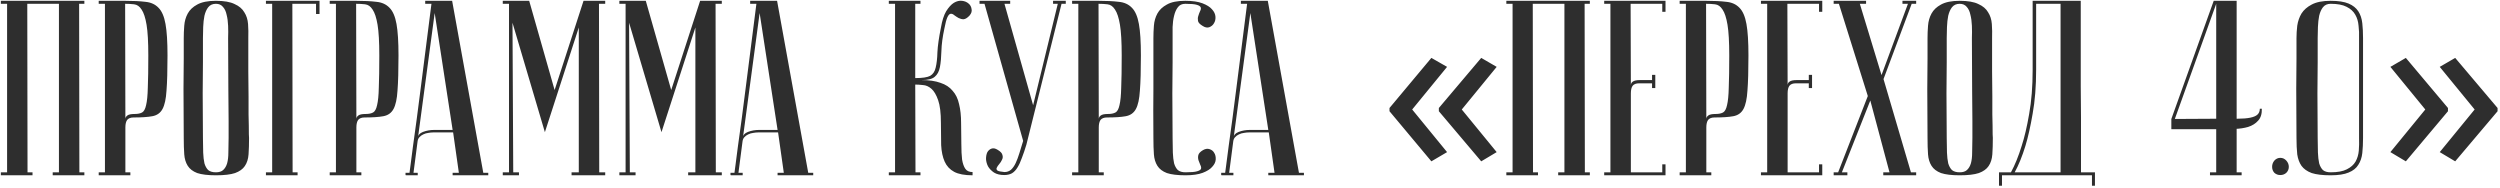 <?xml version="1.0" encoding="UTF-8"?> <svg xmlns="http://www.w3.org/2000/svg" width="599" height="45" viewBox="0 0 599 45" fill="none"><path d="M6.537 0.912L6.596 41.283H7.791V42H0.206V41.283H1.699V0.912H0.206V0.196H20.213V0.912H18.958L19.018 41.283H20.213V42H12.628V41.283H14.121V0.912H6.537ZM29.982 0.912L30.041 28.503C30.041 28.185 30.201 27.906 30.519 27.667C30.837 27.428 31.415 27.309 32.251 27.309C33.007 27.309 33.605 27.189 34.042 26.95C34.48 26.712 34.799 26.134 34.998 25.218C35.237 24.263 35.376 22.85 35.416 20.978C35.496 19.107 35.535 16.539 35.535 13.274C35.535 10.05 35.396 7.601 35.117 5.929C34.839 4.257 34.441 3.042 33.923 2.286C33.445 1.529 32.848 1.111 32.132 1.032C31.455 0.952 30.738 0.912 29.982 0.912ZM29.982 0.196C31.893 0.196 33.505 0.275 34.819 0.435C36.133 0.554 37.188 1.032 37.984 1.868C38.78 2.664 39.338 3.958 39.656 5.75C39.975 7.501 40.134 10.01 40.134 13.274C40.134 16.898 40.054 19.704 39.895 21.695C39.776 23.686 39.457 25.159 38.94 26.114C38.422 27.07 37.606 27.647 36.491 27.846C35.416 28.045 33.923 28.145 32.012 28.145C31.295 28.145 30.778 28.344 30.459 28.742C30.181 29.14 30.041 29.737 30.041 30.534V41.283H31.236V42H23.651V41.283H25.144V0.912H23.651V0.196H29.982ZM44.026 33.042C43.986 28.264 43.966 24.343 43.966 21.277C44.006 18.211 44.026 15.783 44.026 13.991V9.154C44.026 8.198 44.066 7.203 44.146 6.168C44.225 5.093 44.504 4.117 44.982 3.241C45.459 2.365 46.216 1.649 47.251 1.091C48.326 0.494 49.819 0.196 51.73 0.196C53.681 0.196 55.174 0.454 56.209 0.972C57.284 1.45 58.06 2.107 58.538 2.943C59.056 3.739 59.354 4.675 59.434 5.75C59.514 6.825 59.533 7.959 59.494 9.154C59.494 12.18 59.494 14.847 59.494 17.156C59.533 19.426 59.553 21.416 59.553 23.128C59.553 24.8 59.553 26.214 59.553 27.369C59.593 28.523 59.613 29.459 59.613 30.175C59.613 31.887 59.633 32.843 59.673 33.042C59.673 34.555 59.633 35.869 59.553 36.983C59.474 38.098 59.175 39.034 58.658 39.79C58.18 40.507 57.404 41.064 56.328 41.462C55.254 41.821 53.721 42 51.73 42C49.819 42 48.326 41.821 47.251 41.462C46.216 41.064 45.459 40.487 44.982 39.731C44.504 38.974 44.225 38.058 44.146 36.983C44.066 35.869 44.026 34.555 44.026 33.042ZM48.625 33.042C48.625 34.356 48.645 35.53 48.684 36.565C48.724 37.561 48.824 38.417 48.983 39.133C49.182 39.81 49.481 40.348 49.879 40.746C50.317 41.104 50.934 41.283 51.73 41.283C52.486 41.283 53.064 41.104 53.462 40.746C53.9 40.348 54.218 39.81 54.417 39.133C54.617 38.417 54.716 37.561 54.716 36.565C54.756 35.53 54.776 34.356 54.776 33.042V28.981C54.776 27.309 54.756 24.92 54.716 21.814C54.716 18.669 54.696 14.449 54.656 9.154C54.696 8.119 54.696 7.123 54.656 6.168C54.617 5.172 54.497 4.296 54.298 3.54C54.139 2.744 53.84 2.107 53.402 1.629C53.004 1.151 52.447 0.912 51.73 0.912C50.934 0.912 50.317 1.191 49.879 1.748C49.481 2.266 49.182 2.943 48.983 3.779C48.824 4.575 48.724 5.471 48.684 6.466C48.645 7.422 48.625 8.318 48.625 9.154V14.887C48.625 16.838 48.605 19.326 48.565 22.352C48.565 25.338 48.585 28.901 48.625 33.042ZM76.558 0.196V3.361H75.721V0.912H70.048L70.108 41.283H71.302V42H63.718V41.283H65.211V0.912H63.718V0.196H76.558ZM85.328 0.912L85.388 28.503C85.388 28.185 85.547 27.906 85.865 27.667C86.184 27.428 86.761 27.309 87.597 27.309C88.354 27.309 88.951 27.189 89.389 26.95C89.827 26.712 90.145 26.134 90.344 25.218C90.583 24.263 90.723 22.85 90.763 20.978C90.842 19.107 90.882 16.539 90.882 13.274C90.882 10.05 90.743 7.601 90.464 5.929C90.185 4.257 89.787 3.042 89.269 2.286C88.792 1.529 88.195 1.111 87.478 1.032C86.801 0.952 86.084 0.912 85.328 0.912ZM85.328 0.196C87.239 0.196 88.852 0.275 90.165 0.435C91.479 0.554 92.534 1.032 93.331 1.868C94.127 2.664 94.684 3.958 95.003 5.75C95.321 7.501 95.481 10.01 95.481 13.274C95.481 16.898 95.401 19.704 95.242 21.695C95.122 23.686 94.804 25.159 94.286 26.114C93.769 27.07 92.952 27.647 91.838 27.846C90.763 28.045 89.269 28.145 87.359 28.145C86.642 28.145 86.124 28.344 85.806 28.742C85.527 29.14 85.388 29.737 85.388 30.534V41.283H86.582V42H78.998V41.283H80.491V0.912H78.998V0.196H85.328ZM108.45 31.131L104.15 3.122L100.149 32.982C100.149 32.385 100.547 31.927 101.343 31.609C102.179 31.29 103.075 31.131 104.031 31.131H108.45ZM108.57 31.728H103.792C103.434 31.728 103.035 31.768 102.597 31.848C102.199 31.887 101.801 32.007 101.403 32.206C101.045 32.365 100.726 32.604 100.448 32.922C100.209 33.201 100.069 33.579 100.029 34.057L99.074 41.403H100.089V42C99.97 42 99.731 42 99.373 42C99.054 42 98.736 42 98.417 42C98.099 42 97.82 42 97.581 42C97.302 42 97.163 41.98 97.163 41.94V41.403H98.118C98.118 41.363 98.198 40.766 98.357 39.611C98.517 38.417 98.716 36.884 98.954 35.013C99.233 33.102 99.532 30.932 99.85 28.503C100.169 26.075 100.487 23.606 100.806 21.098C101.562 15.166 102.418 8.437 103.374 0.912H101.881V0.196H108.331L115.796 41.403H116.99V42H108.45V41.403H109.943L108.57 31.728ZM130.556 31.668L122.793 5.451L122.972 41.283H124.346V42H120.464V41.283H121.957V0.912H120.464V0.196H126.794L132.886 21.576L139.813 0.196H145.009V0.912H143.516L143.576 41.283H145.009V42H136.947V41.283H138.678V6.586L130.556 31.668ZM158.492 31.668L150.728 5.451L150.908 41.283H152.281V42H148.399V41.283H149.892V0.912H148.399V0.196H154.73L160.821 21.576L167.749 0.196H172.944V0.912H171.451L171.511 41.283H172.944V42H164.882V41.283H166.614V6.586L158.492 31.668ZM186.308 31.131L182.008 3.122L178.007 32.982C178.007 32.385 178.405 31.927 179.202 31.609C180.038 31.29 180.934 31.131 181.889 31.131H186.308ZM186.428 31.728H181.65C181.292 31.728 180.894 31.768 180.456 31.848C180.058 31.887 179.659 32.007 179.261 32.206C178.903 32.365 178.584 32.604 178.306 32.922C178.067 33.201 177.928 33.579 177.888 34.057L176.932 41.403H177.947V42C177.828 42 177.589 42 177.231 42C176.912 42 176.594 42 176.275 42C175.957 42 175.678 42 175.439 42C175.161 42 175.021 41.98 175.021 41.94V41.403H175.977C175.977 41.363 176.056 40.766 176.216 39.611C176.375 38.417 176.574 36.884 176.813 35.013C177.091 33.102 177.39 30.932 177.709 28.503C178.027 26.075 178.346 23.606 178.664 21.098C179.421 15.166 180.277 8.437 181.232 0.912H179.739V0.196H186.189L193.654 41.403H194.848V42H186.308V41.403H187.801L186.428 31.728ZM225.442 6.645C225.721 4.973 226.139 3.659 226.696 2.704C227.293 1.748 227.911 1.072 228.548 0.673C229.224 0.275 229.881 0.116 230.518 0.196C231.155 0.275 231.673 0.494 232.071 0.853C232.469 1.171 232.708 1.609 232.788 2.166C232.907 2.684 232.748 3.202 232.31 3.719C231.792 4.277 231.315 4.575 230.877 4.615C230.478 4.615 230.08 4.515 229.682 4.316C229.324 4.117 228.985 3.898 228.667 3.659C228.348 3.381 228.05 3.261 227.771 3.301C227.492 3.341 227.234 3.62 226.995 4.137C226.756 4.655 226.517 5.551 226.278 6.825C225.84 8.855 225.601 10.647 225.562 12.2C225.522 13.752 225.402 15.046 225.203 16.081C225.004 17.116 224.586 17.893 223.949 18.41C223.352 18.928 222.297 19.187 220.784 19.187C222.615 19.187 224.128 19.406 225.323 19.844C226.557 20.242 227.532 20.879 228.249 21.755C229.005 22.591 229.523 23.666 229.802 24.98C230.12 26.254 230.279 27.747 230.279 29.459C230.319 31.37 230.339 33.062 230.339 34.535C230.339 36.008 230.399 37.242 230.518 38.238C230.678 39.193 230.936 39.93 231.295 40.447C231.653 40.965 232.23 41.224 233.027 41.224V42C231.116 42 229.642 41.721 228.607 41.164C227.572 40.606 226.816 39.79 226.338 38.715C225.86 37.64 225.581 36.327 225.502 34.774C225.462 33.221 225.442 31.449 225.442 29.459C225.442 27.07 225.223 25.258 224.785 24.024C224.347 22.75 223.81 21.834 223.173 21.277C222.536 20.72 221.859 20.421 221.142 20.381C220.426 20.302 219.808 20.262 219.291 20.262L219.351 41.283H220.545V42H212.96V41.283H214.453V0.912H212.96V0.196H220.545V0.912H219.291V18.709C221.003 18.709 222.197 18.53 222.874 18.172C223.551 17.773 223.989 17.116 224.188 16.201C224.427 15.245 224.566 14.011 224.606 12.498C224.686 10.945 224.964 8.994 225.442 6.645ZM240.668 41.224C241.265 41.224 241.783 41.044 242.221 40.686C242.659 40.288 243.037 39.751 243.355 39.074C243.674 38.397 243.973 37.601 244.251 36.685C244.53 35.769 244.829 34.794 245.147 33.759L235.89 0.912H234.696V0.196H242.042V0.912H240.668L247.536 25.218L253.448 0.912H252.314V0.196H255.359V0.912H254.344L245.923 34.654C245.565 35.849 245.207 36.904 244.848 37.82C244.53 38.735 244.172 39.512 243.773 40.149C243.415 40.746 242.977 41.204 242.46 41.522C241.942 41.801 241.325 41.94 240.608 41.94C239.613 41.94 238.797 41.741 238.16 41.343C237.523 40.905 237.045 40.407 236.726 39.85C236.448 39.293 236.289 38.715 236.249 38.118C236.249 37.481 236.348 36.944 236.547 36.506C236.786 36.068 237.125 35.769 237.563 35.61C238 35.451 238.498 35.55 239.056 35.908C239.732 36.307 240.111 36.725 240.19 37.163C240.31 37.561 240.27 37.939 240.071 38.297C239.912 38.656 239.693 38.994 239.414 39.313C239.135 39.631 238.936 39.93 238.817 40.208C238.697 40.447 238.757 40.666 238.996 40.865C239.235 41.025 239.792 41.144 240.668 41.224ZM263.206 0.912L263.266 28.503C263.266 28.185 263.425 27.906 263.744 27.667C264.062 27.428 264.64 27.309 265.476 27.309C266.232 27.309 266.829 27.189 267.267 26.95C267.705 26.712 268.024 26.134 268.223 25.218C268.462 24.263 268.601 22.85 268.641 20.978C268.721 19.107 268.76 16.539 268.76 13.274C268.76 10.05 268.621 7.601 268.342 5.929C268.064 4.257 267.666 3.042 267.148 2.286C266.67 1.529 266.073 1.111 265.356 1.032C264.68 0.952 263.963 0.912 263.206 0.912ZM263.206 0.196C265.117 0.196 266.73 0.275 268.044 0.435C269.358 0.554 270.413 1.032 271.209 1.868C272.005 2.664 272.563 3.958 272.881 5.75C273.2 7.501 273.359 10.01 273.359 13.274C273.359 16.898 273.279 19.704 273.12 21.695C273.001 23.686 272.682 25.159 272.164 26.114C271.647 27.07 270.831 27.647 269.716 27.846C268.641 28.045 267.148 28.145 265.237 28.145C264.52 28.145 264.003 28.344 263.684 28.742C263.405 29.14 263.266 29.737 263.266 30.534V41.283H264.461V42H256.876V41.283H258.369V0.912H256.876V0.196H263.206ZM284.059 41.283C285.373 41.283 286.289 41.204 286.806 41.044C287.364 40.885 287.682 40.686 287.762 40.447C287.841 40.169 287.782 39.85 287.583 39.492C287.423 39.133 287.284 38.775 287.165 38.417C287.045 38.019 287.025 37.62 287.105 37.222C287.185 36.784 287.563 36.366 288.24 35.968C288.797 35.65 289.315 35.57 289.792 35.729C290.31 35.889 290.688 36.187 290.927 36.625C291.206 37.063 291.325 37.601 291.285 38.238C291.246 38.835 290.967 39.412 290.449 39.969C289.971 40.527 289.215 41.005 288.18 41.403C287.145 41.801 285.771 42 284.059 42C282.148 42 280.655 41.821 279.58 41.462C278.545 41.064 277.788 40.487 277.311 39.731C276.833 38.974 276.554 38.058 276.475 36.983C276.395 35.869 276.355 34.555 276.355 33.042C276.315 28.264 276.315 24.343 276.355 21.277C276.355 18.211 276.355 15.783 276.355 13.991V9.154C276.355 8.198 276.395 7.203 276.475 6.168C276.554 5.093 276.833 4.117 277.311 3.241C277.788 2.365 278.545 1.649 279.58 1.091C280.615 0.494 282.088 0.196 283.999 0.196C285.711 0.196 287.085 0.395 288.12 0.793C289.155 1.191 289.912 1.669 290.39 2.226C290.907 2.784 291.186 3.381 291.226 4.018C291.265 4.615 291.146 5.133 290.867 5.57C290.628 6.008 290.25 6.327 289.733 6.526C289.255 6.685 288.737 6.586 288.18 6.227C287.503 5.829 287.125 5.431 287.045 5.033C286.966 4.595 286.985 4.197 287.105 3.839C287.224 3.44 287.364 3.062 287.523 2.704C287.722 2.346 287.782 2.047 287.702 1.808C287.622 1.529 287.304 1.31 286.747 1.151C286.229 0.992 285.313 0.912 283.999 0.912C283.203 0.912 282.606 1.191 282.208 1.748C281.81 2.266 281.511 2.943 281.312 3.779C281.113 4.575 280.993 5.471 280.954 6.466C280.954 7.422 280.954 8.318 280.954 9.154V14.887C280.954 16.838 280.934 19.326 280.894 22.352C280.894 25.338 280.914 28.901 280.954 33.042C280.954 34.356 280.974 35.53 281.013 36.565C281.053 37.561 281.153 38.417 281.312 39.133C281.511 39.81 281.81 40.348 282.208 40.746C282.646 41.104 283.263 41.283 284.059 41.283ZM303.883 31.131L299.583 3.122L295.582 32.982C295.582 32.385 295.98 31.927 296.776 31.609C297.612 31.29 298.508 31.131 299.464 31.131H303.883ZM304.003 31.728H299.225C298.867 31.728 298.468 31.768 298.03 31.848C297.632 31.887 297.234 32.007 296.836 32.206C296.478 32.365 296.159 32.604 295.881 32.922C295.642 33.201 295.502 33.579 295.462 34.057L294.507 41.403H295.522V42C295.403 42 295.164 42 294.806 42C294.487 42 294.169 42 293.85 42C293.532 42 293.253 42 293.014 42C292.735 42 292.596 41.98 292.596 41.94V41.403H293.551C293.551 41.363 293.631 40.766 293.79 39.611C293.95 38.417 294.149 36.884 294.388 35.013C294.666 33.102 294.965 30.932 295.283 28.503C295.602 26.075 295.92 23.606 296.239 21.098C296.995 15.166 297.851 8.437 298.807 0.912H297.314V0.196H303.764L311.229 41.403H312.423V42H303.883V41.403H305.376L304.003 31.728ZM332.924 25.875L342.957 13.872L346.719 16.022L338.359 26.234L346.719 36.446L342.957 38.656L332.924 26.652V25.875ZM344.749 25.875L354.901 13.872L358.604 16.022L350.243 26.234L358.604 36.446L354.901 38.656L344.749 26.652V25.875ZM367.251 0.912L367.31 41.283H368.505V42H360.92V41.283H362.413V0.912H360.92V0.196H380.927V0.912H379.673L379.732 41.283H380.927V42H373.342V41.283H374.835V0.912H367.251ZM399.057 0.196V2.823H398.28V0.912H390.696L390.755 20.441C390.755 20.043 390.915 19.744 391.233 19.545C391.552 19.306 392.129 19.187 392.965 19.187H395.832V17.933H396.608V21.098H395.832V19.963H392.726C392.01 19.963 391.492 20.162 391.173 20.56C390.895 20.959 390.755 21.556 390.755 22.352V41.283H398.28V39.372H399.057V42H384.365V41.283H385.858V0.912H384.365V0.196H399.057ZM408.775 0.912L408.835 28.503C408.835 28.185 408.994 27.906 409.313 27.667C409.631 27.428 410.208 27.309 411.045 27.309C411.801 27.309 412.398 27.189 412.836 26.95C413.274 26.712 413.593 26.134 413.792 25.218C414.031 24.263 414.17 22.85 414.21 20.978C414.289 19.107 414.329 16.539 414.329 13.274C414.329 10.05 414.19 7.601 413.911 5.929C413.632 4.257 413.234 3.042 412.717 2.286C412.239 1.529 411.642 1.111 410.925 1.032C410.248 0.952 409.532 0.912 408.775 0.912ZM408.775 0.196C410.686 0.196 412.299 0.275 413.612 0.435C414.926 0.554 415.981 1.032 416.778 1.868C417.574 2.664 418.131 3.958 418.45 5.75C418.768 7.501 418.928 10.01 418.928 13.274C418.928 16.898 418.848 19.704 418.689 21.695C418.569 23.686 418.251 25.159 417.733 26.114C417.216 27.07 416.399 27.647 415.285 27.846C414.21 28.045 412.717 28.145 410.806 28.145C410.089 28.145 409.571 28.344 409.253 28.742C408.974 29.14 408.835 29.737 408.835 30.534V41.283H410.029V42H402.445V41.283H403.938V0.912H402.445V0.196H408.775ZM436.615 0.196V2.823H435.839V0.912H428.254L428.314 20.441C428.314 20.043 428.473 19.744 428.792 19.545C429.11 19.306 429.688 19.187 430.524 19.187H433.39V17.933H434.167V21.098H433.39V19.963H430.285C429.568 19.963 429.051 20.162 428.732 20.56C428.453 20.959 428.314 21.556 428.314 22.352V41.283H435.839V39.372H436.615V42H421.924V41.283H423.417V0.912H421.924V0.196H436.615ZM447.528 23.009L440.601 0.912H439.346V0.196H447.11V0.912H445.617L450.813 17.992L457.143 0.912H455.829V0.196H459.114V0.912H458.039L451.291 18.948L457.86 41.283H459.114V42H451.231V41.283H452.724L448.125 24.084L441.317 41.283H442.631V42H439.346V41.283H440.421L447.528 23.009ZM461.836 33.042C461.797 28.264 461.777 24.343 461.777 21.277C461.816 18.211 461.836 15.783 461.836 13.991V9.154C461.836 8.198 461.876 7.203 461.956 6.168C462.035 5.093 462.314 4.117 462.792 3.241C463.27 2.365 464.026 1.649 465.061 1.091C466.136 0.494 467.629 0.196 469.54 0.196C471.491 0.196 472.984 0.454 474.019 0.972C475.094 1.45 475.871 2.107 476.348 2.943C476.866 3.739 477.165 4.675 477.244 5.75C477.324 6.825 477.344 7.959 477.304 9.154C477.304 12.18 477.304 14.847 477.304 17.156C477.344 19.426 477.364 21.416 477.364 23.128C477.364 24.8 477.364 26.214 477.364 27.369C477.403 28.523 477.423 29.459 477.423 30.175C477.423 31.887 477.443 32.843 477.483 33.042C477.483 34.555 477.443 35.869 477.364 36.983C477.284 38.098 476.985 39.034 476.468 39.79C475.99 40.507 475.214 41.064 474.139 41.462C473.064 41.821 471.531 42 469.54 42C467.629 42 466.136 41.821 465.061 41.462C464.026 41.064 463.27 40.487 462.792 39.731C462.314 38.974 462.035 38.058 461.956 36.983C461.876 35.869 461.836 34.555 461.836 33.042ZM466.435 33.042C466.435 34.356 466.455 35.53 466.495 36.565C466.534 37.561 466.634 38.417 466.793 39.133C466.992 39.81 467.291 40.348 467.689 40.746C468.127 41.104 468.744 41.283 469.54 41.283C470.297 41.283 470.874 41.104 471.272 40.746C471.71 40.348 472.029 39.81 472.228 39.133C472.427 38.417 472.526 37.561 472.526 36.565C472.566 35.53 472.586 34.356 472.586 33.042V28.981C472.586 27.309 472.566 24.92 472.526 21.814C472.526 18.669 472.506 14.449 472.467 9.154C472.506 8.119 472.506 7.123 472.467 6.168C472.427 5.172 472.307 4.296 472.108 3.54C471.949 2.744 471.65 2.107 471.212 1.629C470.814 1.151 470.257 0.912 469.54 0.912C468.744 0.912 468.127 1.191 467.689 1.748C467.291 2.266 466.992 2.943 466.793 3.779C466.634 4.575 466.534 5.471 466.495 6.466C466.455 7.422 466.435 8.318 466.435 9.154V14.887C466.435 16.838 466.415 19.326 466.375 22.352C466.375 25.338 466.395 28.901 466.435 33.042ZM498.548 0.196C498.548 0.196 498.548 0.793 498.548 1.987C498.548 3.142 498.548 4.675 498.548 6.586C498.548 8.497 498.548 10.687 498.548 13.155C498.548 15.584 498.548 18.072 498.548 20.62C498.588 23.168 498.608 25.676 498.608 28.145C498.608 30.573 498.608 32.763 498.608 34.714C498.608 36.625 498.608 38.198 498.608 39.432C498.608 40.626 498.608 41.243 498.608 41.283H501.952V44.508H501.236V42H479.676V44.508H478.96V41.283H481.826C482.782 39.532 483.638 37.421 484.394 34.953C485.071 32.883 485.668 30.335 486.186 27.309C486.743 24.243 487.022 20.72 487.022 16.738V0.196H498.548ZM487.858 0.912V16.678C487.858 20.66 487.579 24.183 487.022 27.249C486.504 30.275 485.927 32.843 485.29 34.953C484.534 37.421 483.678 39.532 482.722 41.283H493.711V0.912H487.858ZM520.254 30.952V28.503L530.407 0.196H535.901V41.283H537.095V42H529.511V41.283H531.004V0.912L521.09 28.503L531.9 28.443C533.532 28.443 534.945 28.443 536.14 28.443C537.334 28.443 538.33 28.364 539.126 28.205C539.922 28.045 540.499 27.806 540.858 27.488C541.256 27.13 541.455 26.652 541.455 26.055H541.933C541.973 27.289 541.674 28.244 541.037 28.921C540.44 29.598 539.643 30.096 538.648 30.414C537.693 30.693 536.618 30.852 535.423 30.892C534.229 30.932 533.054 30.952 531.9 30.952H520.254ZM544.398 39.969C544.398 39.412 544.577 38.914 544.935 38.477C545.333 38.038 545.811 37.82 546.368 37.82C546.926 37.82 547.404 38.038 547.802 38.477C548.2 38.914 548.399 39.412 548.399 39.969C548.399 40.527 548.2 41.005 547.802 41.403C547.404 41.761 546.926 41.94 546.368 41.94C545.811 41.94 545.333 41.761 544.935 41.403C544.577 41.005 544.398 40.527 544.398 39.969ZM566.185 33.042C566.185 34.356 566.125 35.57 566.006 36.685C565.886 37.76 565.568 38.696 565.05 39.492C564.572 40.288 563.796 40.905 562.721 41.343C561.686 41.781 560.253 42 558.421 42C556.51 42 554.997 41.821 553.882 41.462C552.807 41.064 551.991 40.487 551.434 39.731C550.916 38.974 550.578 38.058 550.419 36.983C550.299 35.869 550.239 34.555 550.239 33.042C550.2 28.264 550.18 24.343 550.18 21.277C550.22 18.211 550.239 15.783 550.239 13.991V9.154C550.239 8.198 550.299 7.203 550.419 6.168C550.578 5.093 550.916 4.117 551.434 3.241C551.991 2.365 552.807 1.649 553.882 1.091C554.997 0.494 556.51 0.196 558.421 0.196C560.253 0.196 561.686 0.415 562.721 0.853C563.756 1.291 564.533 1.908 565.05 2.704C565.568 3.5 565.886 4.456 566.006 5.57C566.125 6.645 566.185 7.84 566.185 9.154V33.042ZM565.229 9.154C565.269 8.119 565.229 7.123 565.11 6.168C565.03 5.172 564.771 4.296 564.333 3.54C563.896 2.744 563.199 2.107 562.243 1.629C561.328 1.151 560.054 0.912 558.421 0.912C557.625 0.912 557.008 1.191 556.57 1.748C556.172 2.266 555.873 2.943 555.674 3.779C555.515 4.575 555.415 5.471 555.375 6.466C555.336 7.422 555.316 8.318 555.316 9.154V14.887C555.316 16.838 555.296 19.326 555.256 22.352C555.256 25.338 555.276 28.901 555.316 33.042C555.316 34.356 555.336 35.53 555.375 36.565C555.415 37.561 555.515 38.417 555.674 39.133C555.873 39.81 556.172 40.348 556.57 40.746C557.008 41.104 557.625 41.283 558.421 41.283C560.093 41.283 561.387 41.044 562.303 40.567C563.259 40.089 563.955 39.472 564.393 38.715C564.831 37.919 565.09 37.043 565.17 36.088C565.249 35.092 565.269 34.077 565.229 33.042V9.154ZM598.418 26.652L588.265 38.656L584.562 36.446L592.923 26.234L584.562 16.022L588.265 13.872L598.418 25.875V26.652ZM586.533 26.652L576.44 38.656L572.738 36.446L581.099 26.234L572.738 16.022L576.44 13.872L586.533 25.875V26.652Z" fill="#2E2E2E"></path></svg> 